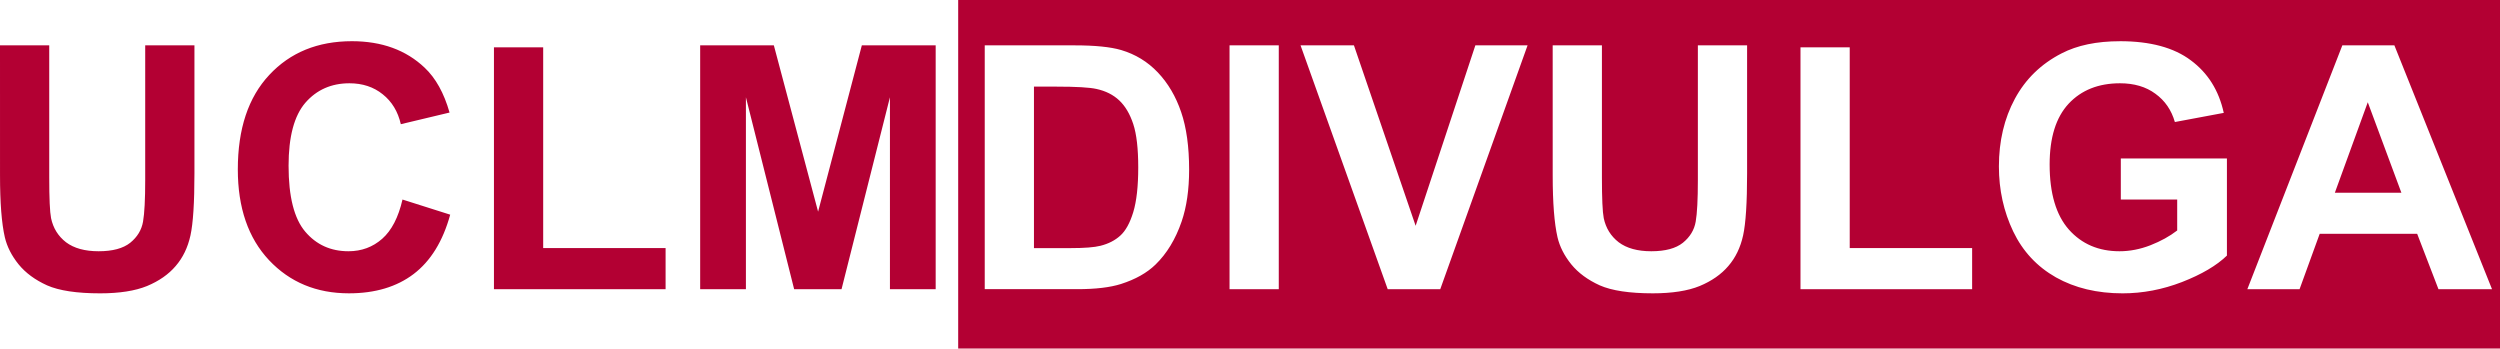 <?xml version="1.0" encoding="UTF-8" standalone="no"?>
<svg id="UclmDivulga" data-name="UclmDivulga" xmlns="http://www.w3.org/2000/svg" width="197.373mm" height="27.517mm" viewBox="0 0 197.373 27.517" >
  <g id="UclmDivulga" transform="translate(-5.507,-25.467)">
    <path id="UclmDivulga" style="fill:#b30033;" d="M 81.155,25.467 V 52.984 H 202.88 V 25.467 Z m 91.723,3.253 c 2.39,0 4.254,0.503 5.593,1.51 1.348,0.998 2.215,2.381 2.6,4.149 l -3.86,0.722 c -0.271,-0.945 -0.784,-1.689 -1.536,-2.232 -0.744,-0.551 -1.676,-0.827 -2.797,-0.827 -1.698,0 -3.05,0.539 -4.057,1.615 -0.998,1.077 -1.497,2.674 -1.497,4.792 0,2.285 0.508,4 1.523,5.147 1.015,1.138 2.346,1.707 3.992,1.707 0.814,0 1.628,-0.158 2.442,-0.473 0.823,-0.324 1.527,-0.713 2.114,-1.168 v -2.442 h -4.451 v -3.243 h 8.377 v 7.668 c -0.814,0.788 -1.996,1.484 -3.545,2.088 -1.541,0.595 -3.103,0.893 -4.688,0.893 -2.013,0 -3.768,-0.42 -5.265,-1.26 -1.497,-0.849 -2.622,-2.057 -3.374,-3.624 -0.753,-1.576 -1.13,-3.287 -1.13,-5.134 0,-2.005 0.421,-3.786 1.261,-5.344 0.84,-1.558 2.07,-2.753 3.689,-3.584 1.234,-0.639 2.771,-0.959 4.609,-0.959 z m -89.627,0.328 h 7.103 c 1.602,0 2.823,0.123 3.663,0.368 1.129,0.333 2.096,0.923 2.902,1.772 0.805,0.849 1.418,1.891 1.838,3.125 0.42,1.225 0.63,2.74 0.63,4.543 0,1.584 -0.197,2.95 -0.591,4.097 -0.481,1.401 -1.169,2.534 -2.061,3.4 -0.674,0.657 -1.584,1.169 -2.731,1.536 -0.858,0.271 -2.005,0.407 -3.44,0.407 h -7.313 z m 19.327,0 h 3.887 v 19.249 h -3.887 z m 5.606,0 h 4.215 l 4.871,14.246 4.714,-14.246 h 4.123 l -6.893,19.249 h -4.15 z m 19.906,0 h 3.887 v 10.425 c 0,1.654 0.048,2.727 0.144,3.217 0.166,0.788 0.56,1.422 1.182,1.904 0.63,0.473 1.488,0.709 2.573,0.709 1.103,0 1.934,-0.223 2.494,-0.67 0.56,-0.455 0.898,-1.011 1.011,-1.668 0.114,-0.657 0.171,-1.746 0.171,-3.27 V 29.048 h 3.887 v 10.11 c 0,2.311 -0.105,3.943 -0.315,4.897 -0.21,0.954 -0.599,1.759 -1.168,2.416 -0.56,0.657 -1.313,1.182 -2.258,1.576 -0.945,0.385 -2.18,0.578 -3.703,0.578 -1.838,0 -3.235,-0.21 -4.189,-0.63 -0.945,-0.429 -1.694,-0.981 -2.245,-1.655 -0.551,-0.683 -0.915,-1.396 -1.09,-2.14 -0.254,-1.103 -0.38,-2.731 -0.38,-4.884 z m 62.342,0 h 4.11 l 7.707,19.249 h -4.228 l -1.681,-4.372 h -7.695 l -1.589,4.372 h -4.123 z m -42.778,0.158 h 3.887 v 15.848 h 9.664 v 3.243 h -13.551 z m -60.517,3.099 v 12.75 h 2.902 c 1.085,0 1.869,-0.061 2.35,-0.184 0.63,-0.158 1.151,-0.425 1.563,-0.801 0.42,-0.376 0.762,-0.993 1.024,-1.851 0.263,-0.867 0.394,-2.044 0.394,-3.532 0,-1.488 -0.131,-2.631 -0.394,-3.427 -0.263,-0.797 -0.631,-1.418 -1.103,-1.864 -0.473,-0.446 -1.072,-0.748 -1.799,-0.906 -0.543,-0.123 -1.606,-0.184 -3.191,-0.184 z m 105.304,1.235 -2.599,7.143 h 5.252 z M 60.785,48.297 V 29.048 h 5.817 l 3.493,13.13 3.453,-13.13 h 5.83 V 48.297 H 75.767 V 33.145 l -3.821,15.152 h -3.742 L 64.396,33.145 v 15.152 z m -16.281,0 V 29.206 h 3.887 v 15.848 h 9.664 v 3.243 z m -7.222,-7.077 3.768,1.195 q -0.867,3.151 -2.889,4.687 -2.009,1.523 -5.108,1.523 -3.834,0 -6.302,-2.613 -2.468,-2.626 -2.468,-7.169 0,-4.806 2.482,-7.458 2.482,-2.665 6.526,-2.665 3.532,0 5.738,2.088 1.313,1.234 1.97,3.545 l -3.847,0.919 q -0.341,-1.497 -1.431,-2.363 -1.077,-0.867 -2.626,-0.867 -2.14,0 -3.479,1.536 -1.326,1.536 -1.326,4.976 0,3.65 1.313,5.2 1.313,1.549 3.414,1.549 1.549,0 2.665,-0.985 1.116,-0.985 1.602,-3.099 z M 5.507,29.048 h 3.887 v 10.425 q 0,2.482 0.144,3.217 0.249,1.182 1.182,1.904 0.945,0.709 2.574,0.709 1.654,0 2.495,-0.67 0.84,-0.683 1.011,-1.668 0.171,-0.985 0.171,-3.269 V 29.048 h 3.887 v 10.11 q 0,3.466 -0.315,4.898 -0.315,1.431 -1.169,2.416 -0.84,0.985 -2.258,1.576 -1.418,0.578 -3.703,0.578 -2.757,0 -4.189,-0.63 -1.418,-0.643 -2.245,-1.654 -0.827,-1.024 -1.09,-2.14 -0.381,-1.654 -0.381,-4.884 z" />
  </g>
</svg>